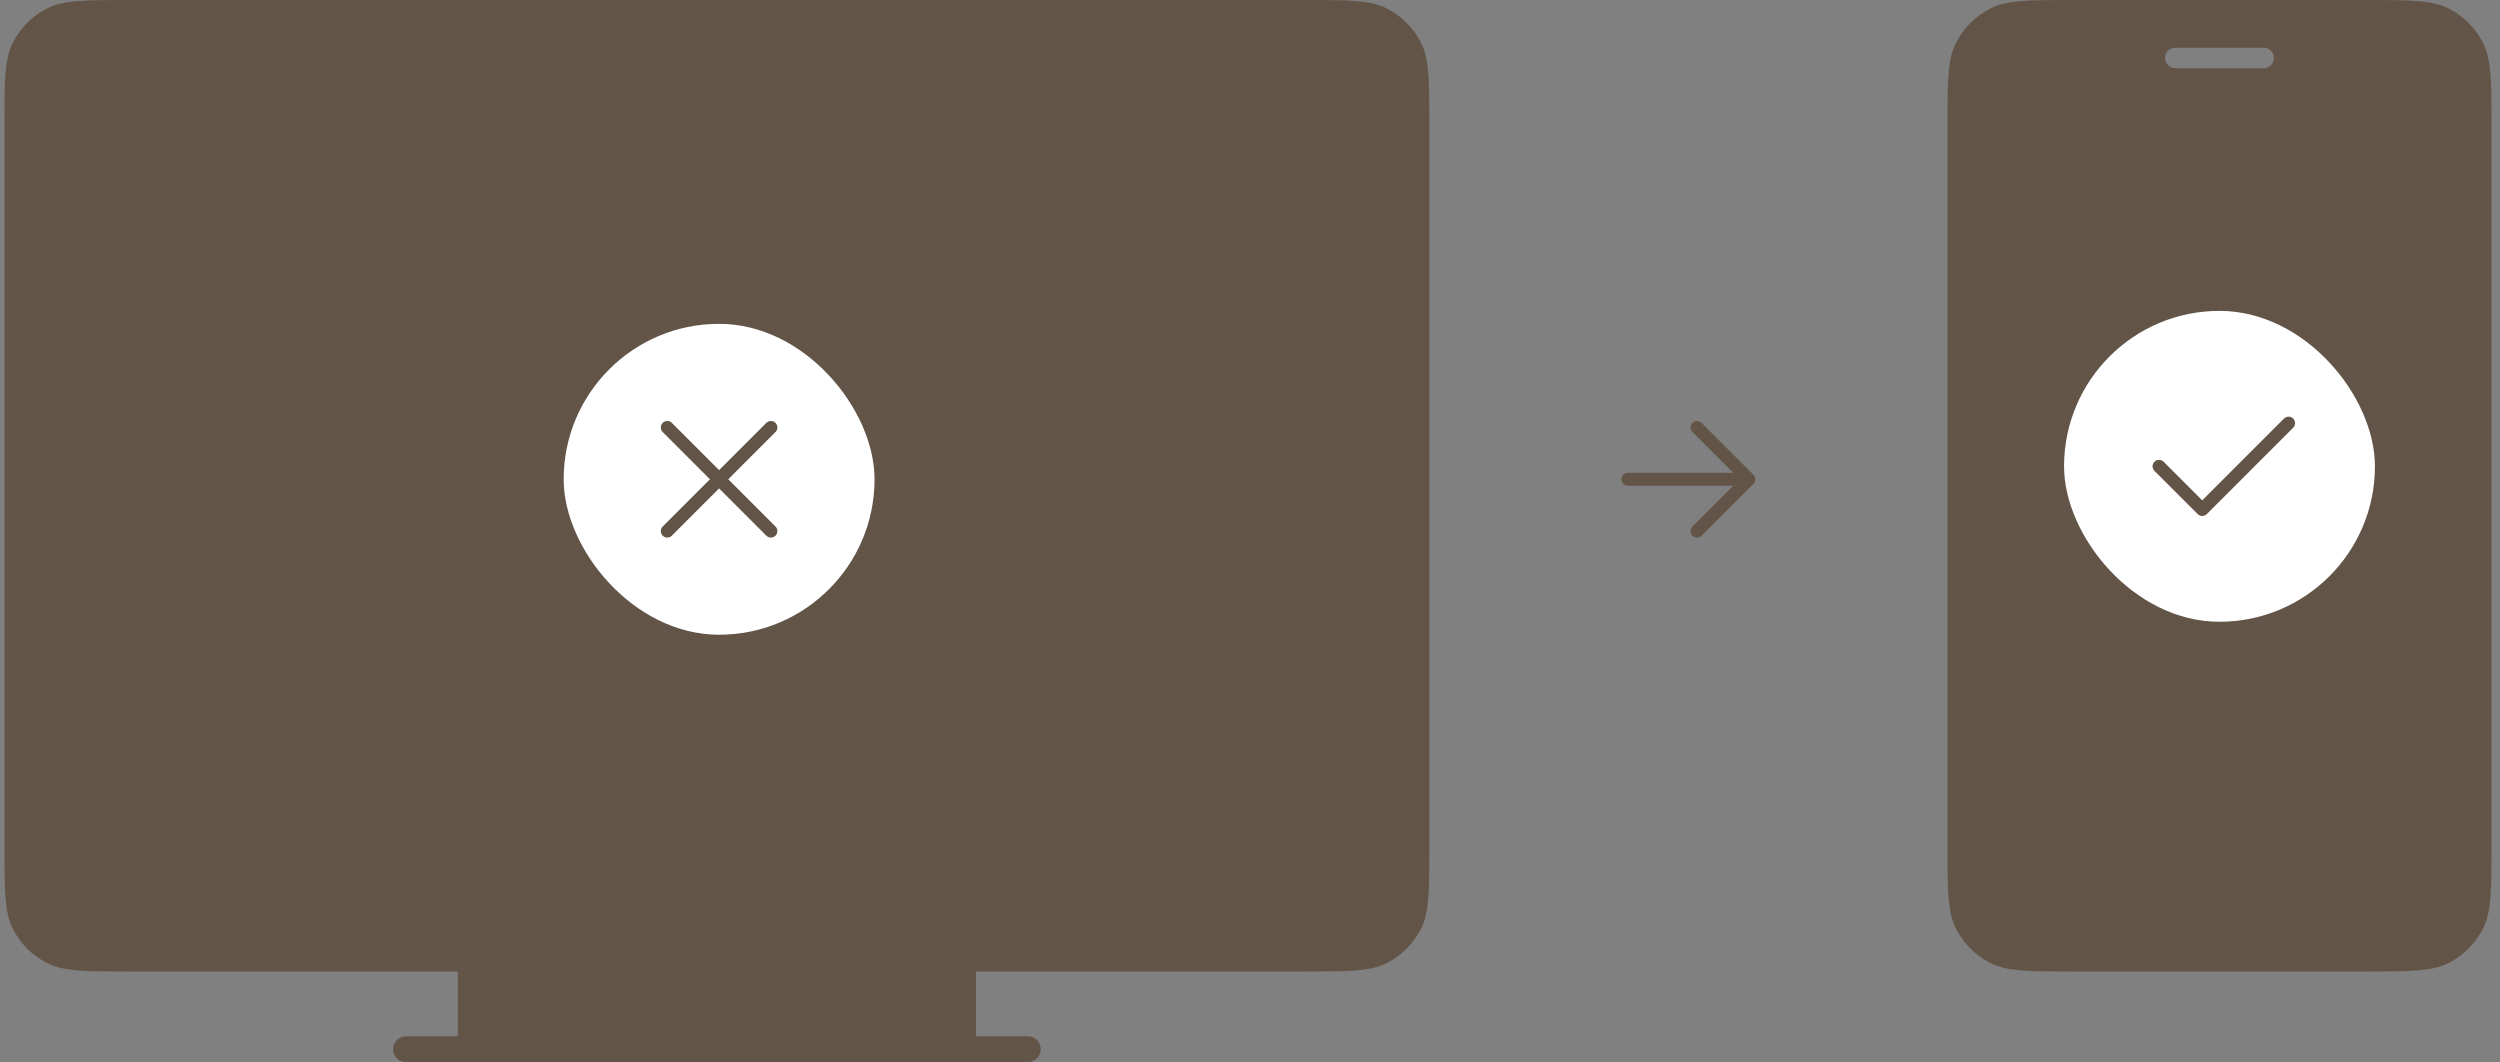 <svg width="386" height="164" viewBox="0 0 386 164" fill="none" xmlns="http://www.w3.org/2000/svg">
<rect x="0" y="0" width="386" height="164" fill="#808080" stroke="none"/>
<path fill-rule="evenodd" clip-rule="evenodd" d="M0.69 19.2C0.69 12.479 0.69 9.119 1.998 6.552C3.149 4.294 4.985 2.458 7.243 1.308C9.809 0 13.17 0 19.89 0H201.49C208.211 0 211.571 0 214.138 1.308C216.396 2.458 218.232 4.294 219.383 6.552C220.69 9.119 220.69 12.479 220.69 19.2V130.8C220.69 137.521 220.69 140.881 219.383 143.448C218.232 145.706 216.396 147.542 214.138 148.692C211.571 150 208.211 150 201.49 150H150.69V160H158.69C159.795 160 160.69 160.895 160.69 162C160.69 163.105 159.795 164 158.69 164H62.69C61.586 164 60.69 163.105 60.69 162C60.69 160.895 61.586 160 62.69 160H70.69V150H19.89C13.17 150 9.809 150 7.243 148.692C4.985 147.542 3.149 145.706 1.998 143.448C0.69 140.881 0.69 137.521 0.69 130.8V19.2Z" fill="#625548"/>
<rect x="87.029" y="50" width="48" height="48" rx="24" fill="white"/>
<path d="M119.029 66L103.029 82M103.029 66L119.029 82" stroke="#625548" stroke-width="2" stroke-linecap="round" stroke-linejoin="round"/>
<path d="M251.357 74H270.024M270.024 74L262.024 82M270.024 74L262.024 66" stroke="#625548" stroke-width="2" stroke-linecap="round" stroke-linejoin="round"/>
<path fill-rule="evenodd" clip-rule="evenodd" d="M378.085 1.318C375.498 2.83309e-06 372.11 2.83309e-06 365.336 2.83309e-06L320.045 2.8165e-10C313.27 -2.96598e-07 309.883 -4.45037e-07 307.295 1.318C305.019 2.478 303.169 4.329 302.009 6.605C300.69 9.193 300.69 12.58 300.69 19.355L300.69 130.645C300.69 137.42 300.69 140.807 302.009 143.395C303.169 145.671 305.019 147.522 307.295 148.682C309.883 150 313.27 150 320.045 150H365.336C372.11 150 375.498 150 378.085 148.682C380.362 147.522 382.212 145.671 383.372 143.395C384.69 140.807 384.69 137.42 384.69 130.645L384.69 19.355C384.69 12.58 384.69 9.193 383.372 6.605C382.212 4.329 380.362 2.478 378.085 1.318ZM351.091 8.947C351.091 9.819 350.384 10.526 349.512 10.526L335.869 10.526C334.997 10.526 334.291 9.819 334.291 8.947C334.291 8.075 334.997 7.368 335.869 7.368L349.512 7.368C350.384 7.368 351.091 8.075 351.091 8.947Z" fill="#625548"/>
<rect x="318.69" y="48" width="48" height="48" rx="24" fill="#fff"/>
<path d="M333.357 72L340.024 78.667L353.357 65.333" stroke="#625548" stroke-width="2" stroke-linecap="round" stroke-linejoin="round"/>
</svg>
